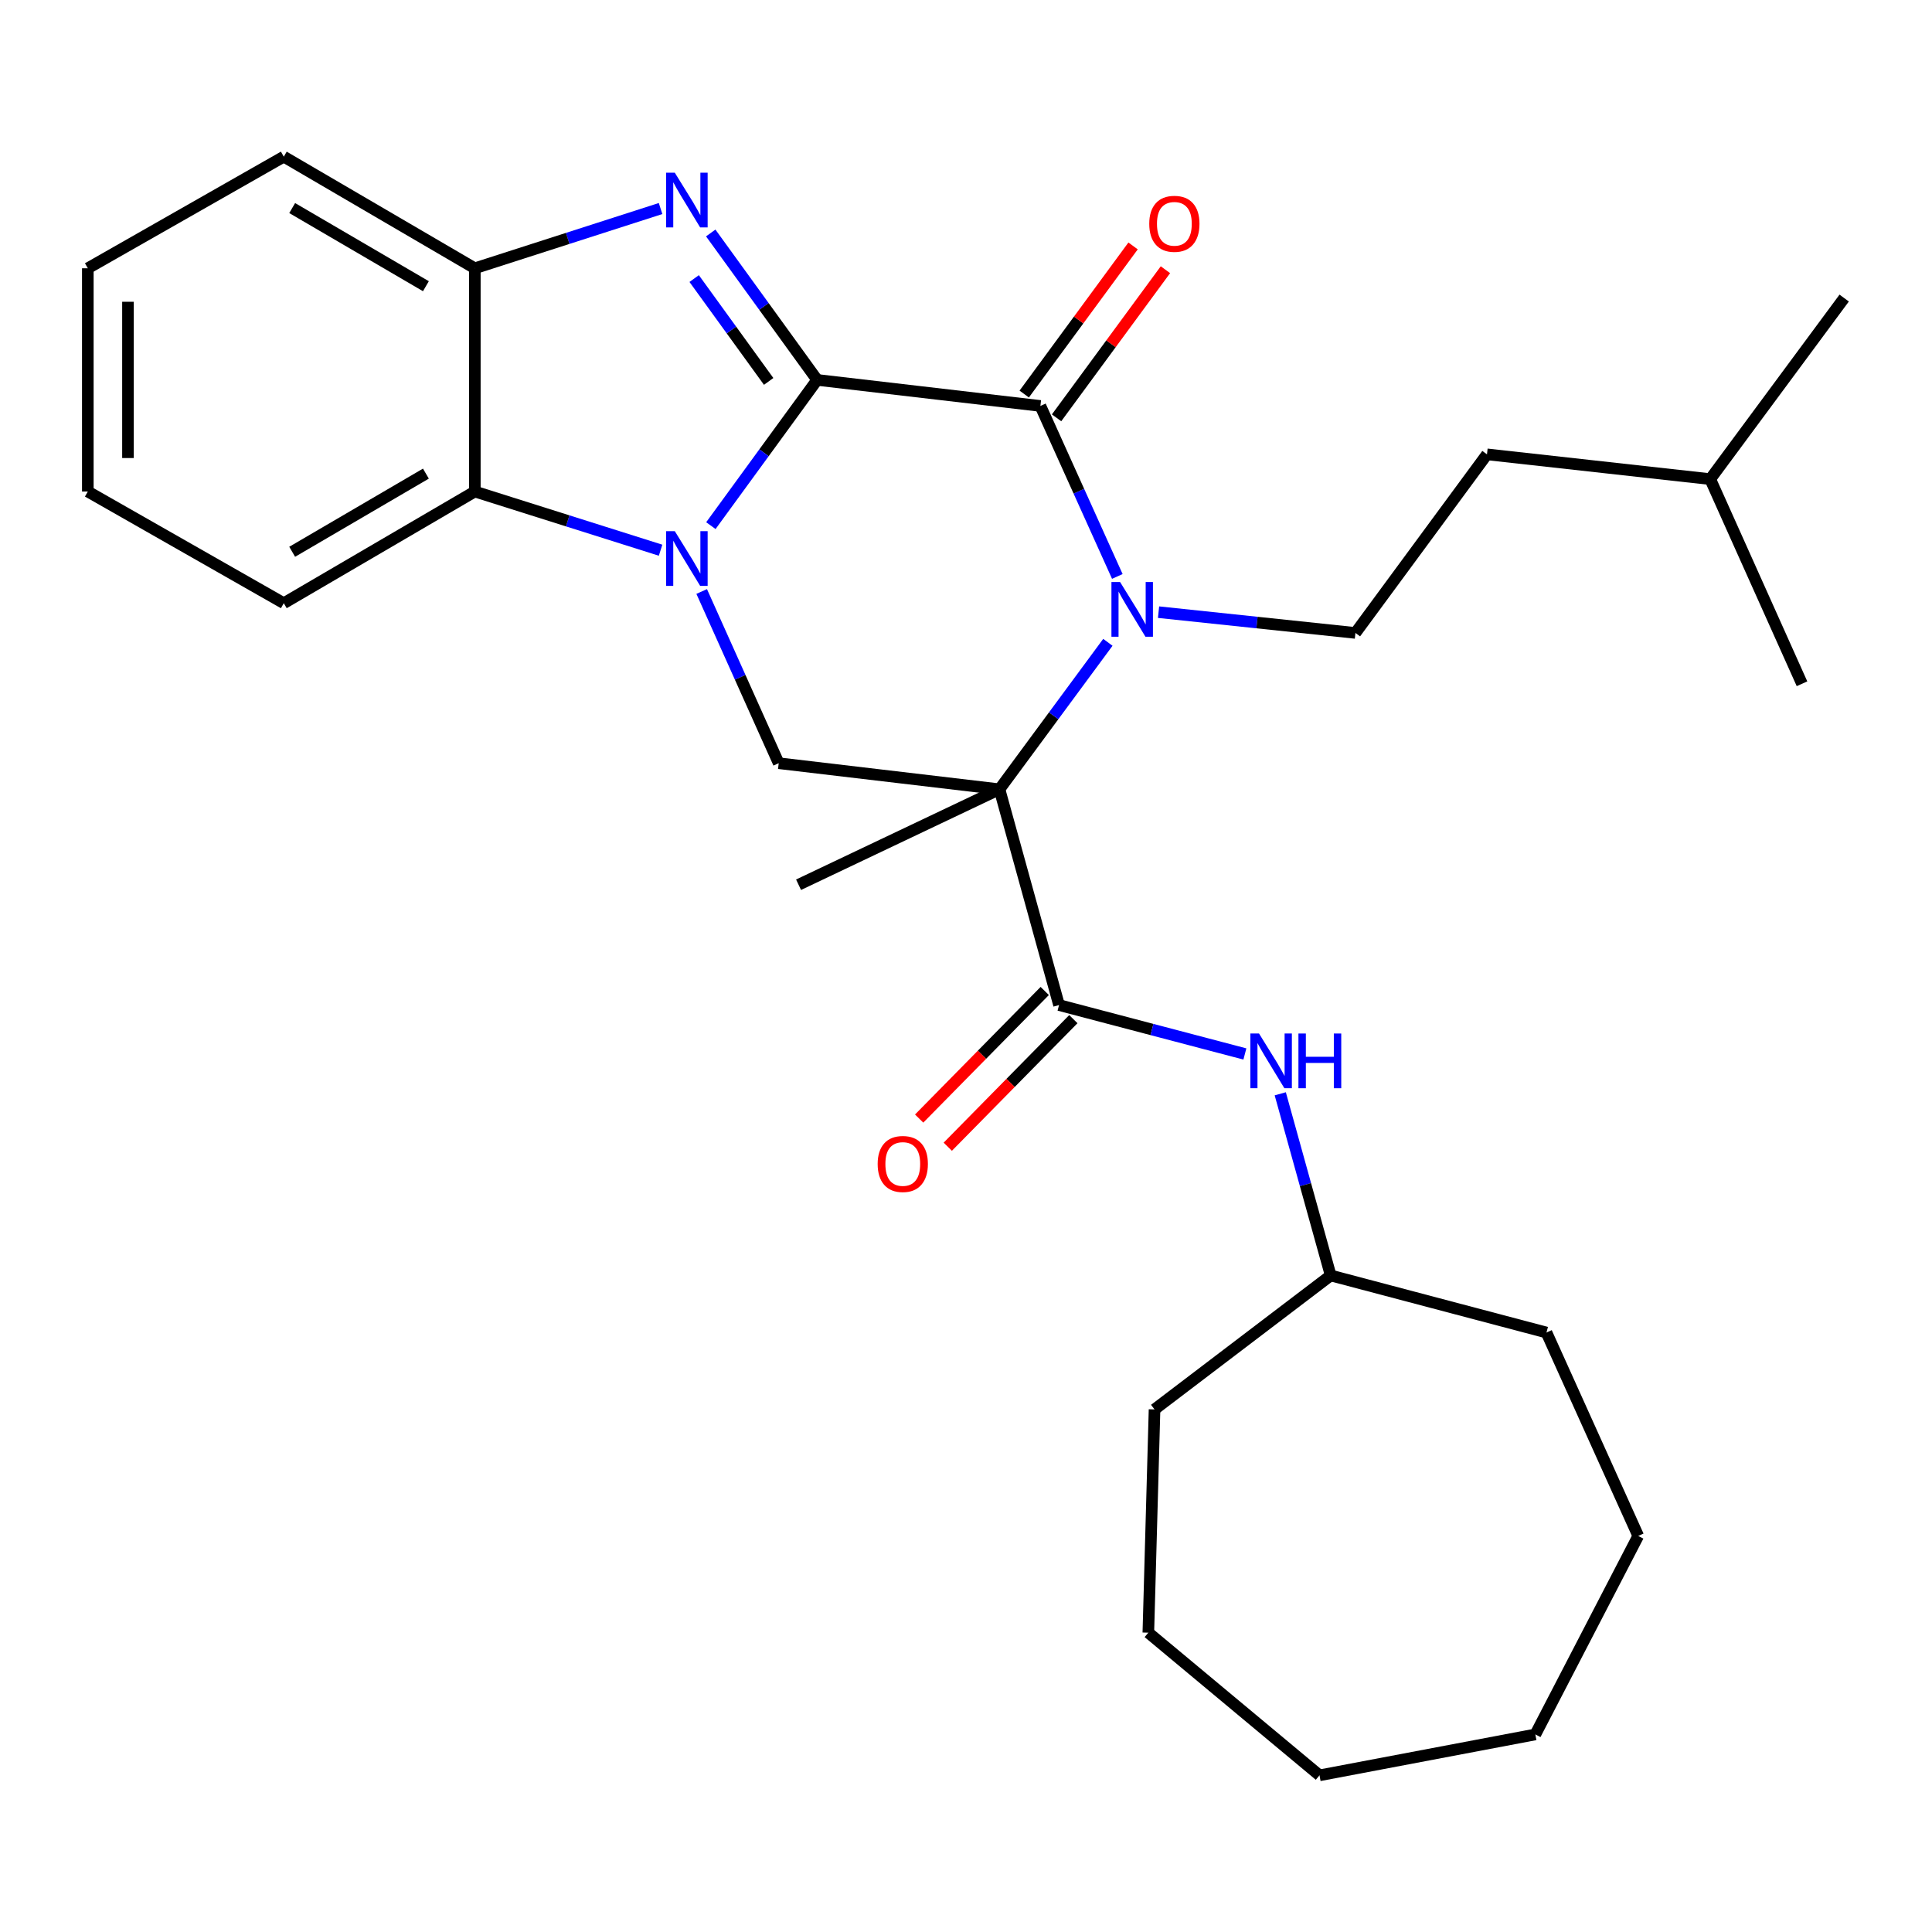<?xml version='1.0' encoding='iso-8859-1'?>
<svg version='1.1' baseProfile='full'
              xmlns='http://www.w3.org/2000/svg'
                      xmlns:rdkit='http://www.rdkit.org/xml'
                      xmlns:xlink='http://www.w3.org/1999/xlink'
                  xml:space='preserve'
width='1000px' height='1000px' viewBox='0 0 1000 1000'>
<!-- END OF HEADER -->
<rect style='opacity:1.0;fill:#FFFFFF;stroke:none' width='1000' height='1000' x='0' y='0'> </rect>
<path class='bond-0' d='M 422.953,196.639 L 395.45,234.353' style='fill:none;fill-rule:evenodd;stroke:#000000;stroke-width:6px;stroke-linecap:butt;stroke-linejoin:miter;stroke-opacity:1' />
<path class='bond-0' d='M 395.45,234.353 L 367.948,272.068' style='fill:none;fill-rule:evenodd;stroke:#0000FF;stroke-width:6px;stroke-linecap:butt;stroke-linejoin:miter;stroke-opacity:1' />
<path class='bond-3' d='M 422.953,196.639 L 538.506,210.113' style='fill:none;fill-rule:evenodd;stroke:#000000;stroke-width:6px;stroke-linecap:butt;stroke-linejoin:miter;stroke-opacity:1' />
<path class='bond-4' d='M 422.953,196.639 L 395.413,158.613' style='fill:none;fill-rule:evenodd;stroke:#000000;stroke-width:6px;stroke-linecap:butt;stroke-linejoin:miter;stroke-opacity:1' />
<path class='bond-4' d='M 395.413,158.613 L 367.872,120.588' style='fill:none;fill-rule:evenodd;stroke:#0000FF;stroke-width:6px;stroke-linecap:butt;stroke-linejoin:miter;stroke-opacity:1' />
<path class='bond-4' d='M 397.859,197.422 L 378.581,170.804' style='fill:none;fill-rule:evenodd;stroke:#000000;stroke-width:6px;stroke-linecap:butt;stroke-linejoin:miter;stroke-opacity:1' />
<path class='bond-4' d='M 378.581,170.804 L 359.302,144.186' style='fill:none;fill-rule:evenodd;stroke:#0000FF;stroke-width:6px;stroke-linecap:butt;stroke-linejoin:miter;stroke-opacity:1' />
<path class='bond-6' d='M 363.189,306.151 L 383.124,350.593' style='fill:none;fill-rule:evenodd;stroke:#0000FF;stroke-width:6px;stroke-linecap:butt;stroke-linejoin:miter;stroke-opacity:1' />
<path class='bond-6' d='M 383.124,350.593 L 403.059,395.035' style='fill:none;fill-rule:evenodd;stroke:#000000;stroke-width:6px;stroke-linecap:butt;stroke-linejoin:miter;stroke-opacity:1' />
<path class='bond-7' d='M 341.918,284.787 L 293.842,269.601' style='fill:none;fill-rule:evenodd;stroke:#0000FF;stroke-width:6px;stroke-linecap:butt;stroke-linejoin:miter;stroke-opacity:1' />
<path class='bond-7' d='M 293.842,269.601 L 245.767,254.415' style='fill:none;fill-rule:evenodd;stroke:#000000;stroke-width:6px;stroke-linecap:butt;stroke-linejoin:miter;stroke-opacity:1' />
<path class='bond-1' d='M 517.319,408.521 L 545.377,370.493' style='fill:none;fill-rule:evenodd;stroke:#000000;stroke-width:6px;stroke-linecap:butt;stroke-linejoin:miter;stroke-opacity:1' />
<path class='bond-1' d='M 545.377,370.493 L 573.436,332.466' style='fill:none;fill-rule:evenodd;stroke:#0000FF;stroke-width:6px;stroke-linecap:butt;stroke-linejoin:miter;stroke-opacity:1' />
<path class='bond-5' d='M 517.319,408.521 L 548.159,520.217' style='fill:none;fill-rule:evenodd;stroke:#000000;stroke-width:6px;stroke-linecap:butt;stroke-linejoin:miter;stroke-opacity:1' />
<path class='bond-13' d='M 517.319,408.521 L 413.335,457.938' style='fill:none;fill-rule:evenodd;stroke:#000000;stroke-width:6px;stroke-linecap:butt;stroke-linejoin:miter;stroke-opacity:1' />
<path class='bond-30' d='M 517.319,408.521 L 403.059,395.035' style='fill:none;fill-rule:evenodd;stroke:#000000;stroke-width:6px;stroke-linecap:butt;stroke-linejoin:miter;stroke-opacity:1' />
<path class='bond-2' d='M 578.326,298.365 L 558.416,254.239' style='fill:none;fill-rule:evenodd;stroke:#0000FF;stroke-width:6px;stroke-linecap:butt;stroke-linejoin:miter;stroke-opacity:1' />
<path class='bond-2' d='M 558.416,254.239 L 538.506,210.113' style='fill:none;fill-rule:evenodd;stroke:#000000;stroke-width:6px;stroke-linecap:butt;stroke-linejoin:miter;stroke-opacity:1' />
<path class='bond-9' d='M 599.663,316.853 L 650.617,322.229' style='fill:none;fill-rule:evenodd;stroke:#0000FF;stroke-width:6px;stroke-linecap:butt;stroke-linejoin:miter;stroke-opacity:1' />
<path class='bond-9' d='M 650.617,322.229 L 701.571,327.606' style='fill:none;fill-rule:evenodd;stroke:#000000;stroke-width:6px;stroke-linecap:butt;stroke-linejoin:miter;stroke-opacity:1' />
<path class='bond-11' d='M 546.879,216.267 L 575.053,177.933' style='fill:none;fill-rule:evenodd;stroke:#000000;stroke-width:6px;stroke-linecap:butt;stroke-linejoin:miter;stroke-opacity:1' />
<path class='bond-11' d='M 575.053,177.933 L 603.226,139.6' style='fill:none;fill-rule:evenodd;stroke:#FF0000;stroke-width:6px;stroke-linecap:butt;stroke-linejoin:miter;stroke-opacity:1' />
<path class='bond-11' d='M 530.133,203.959 L 558.306,165.626' style='fill:none;fill-rule:evenodd;stroke:#000000;stroke-width:6px;stroke-linecap:butt;stroke-linejoin:miter;stroke-opacity:1' />
<path class='bond-11' d='M 558.306,165.626 L 586.479,127.292' style='fill:none;fill-rule:evenodd;stroke:#FF0000;stroke-width:6px;stroke-linecap:butt;stroke-linejoin:miter;stroke-opacity:1' />
<path class='bond-8' d='M 341.913,107.936 L 293.84,123.399' style='fill:none;fill-rule:evenodd;stroke:#0000FF;stroke-width:6px;stroke-linecap:butt;stroke-linejoin:miter;stroke-opacity:1' />
<path class='bond-8' d='M 293.84,123.399 L 245.767,138.862' style='fill:none;fill-rule:evenodd;stroke:#000000;stroke-width:6px;stroke-linecap:butt;stroke-linejoin:miter;stroke-opacity:1' />
<path class='bond-10' d='M 548.159,520.217 L 596.254,532.875' style='fill:none;fill-rule:evenodd;stroke:#000000;stroke-width:6px;stroke-linecap:butt;stroke-linejoin:miter;stroke-opacity:1' />
<path class='bond-10' d='M 596.254,532.875 L 644.349,545.532' style='fill:none;fill-rule:evenodd;stroke:#0000FF;stroke-width:6px;stroke-linecap:butt;stroke-linejoin:miter;stroke-opacity:1' />
<path class='bond-12' d='M 540.753,512.928 L 508.254,545.946' style='fill:none;fill-rule:evenodd;stroke:#000000;stroke-width:6px;stroke-linecap:butt;stroke-linejoin:miter;stroke-opacity:1' />
<path class='bond-12' d='M 508.254,545.946 L 475.755,578.965' style='fill:none;fill-rule:evenodd;stroke:#FF0000;stroke-width:6px;stroke-linecap:butt;stroke-linejoin:miter;stroke-opacity:1' />
<path class='bond-12' d='M 555.565,527.507 L 523.066,560.525' style='fill:none;fill-rule:evenodd;stroke:#000000;stroke-width:6px;stroke-linecap:butt;stroke-linejoin:miter;stroke-opacity:1' />
<path class='bond-12' d='M 523.066,560.525 L 490.567,593.543' style='fill:none;fill-rule:evenodd;stroke:#FF0000;stroke-width:6px;stroke-linecap:butt;stroke-linejoin:miter;stroke-opacity:1' />
<path class='bond-16' d='M 245.767,254.415 L 146.887,312.215' style='fill:none;fill-rule:evenodd;stroke:#000000;stroke-width:6px;stroke-linecap:butt;stroke-linejoin:miter;stroke-opacity:1' />
<path class='bond-16' d='M 220.447,245.143 L 151.231,285.602' style='fill:none;fill-rule:evenodd;stroke:#000000;stroke-width:6px;stroke-linecap:butt;stroke-linejoin:miter;stroke-opacity:1' />
<path class='bond-29' d='M 245.767,254.415 L 245.767,138.862' style='fill:none;fill-rule:evenodd;stroke:#000000;stroke-width:6px;stroke-linecap:butt;stroke-linejoin:miter;stroke-opacity:1' />
<path class='bond-17' d='M 245.767,138.862 L 146.887,81.086' style='fill:none;fill-rule:evenodd;stroke:#000000;stroke-width:6px;stroke-linecap:butt;stroke-linejoin:miter;stroke-opacity:1' />
<path class='bond-17' d='M 220.45,148.14 L 151.234,107.696' style='fill:none;fill-rule:evenodd;stroke:#000000;stroke-width:6px;stroke-linecap:butt;stroke-linejoin:miter;stroke-opacity:1' />
<path class='bond-14' d='M 701.571,327.606 L 769.658,235.168' style='fill:none;fill-rule:evenodd;stroke:#000000;stroke-width:6px;stroke-linecap:butt;stroke-linejoin:miter;stroke-opacity:1' />
<path class='bond-15' d='M 662.659,566.147 L 675.713,613.163' style='fill:none;fill-rule:evenodd;stroke:#0000FF;stroke-width:6px;stroke-linecap:butt;stroke-linejoin:miter;stroke-opacity:1' />
<path class='bond-15' d='M 675.713,613.163 L 688.767,660.179' style='fill:none;fill-rule:evenodd;stroke:#000000;stroke-width:6px;stroke-linecap:butt;stroke-linejoin:miter;stroke-opacity:1' />
<path class='bond-18' d='M 769.658,235.168 L 885.211,247.996' style='fill:none;fill-rule:evenodd;stroke:#000000;stroke-width:6px;stroke-linecap:butt;stroke-linejoin:miter;stroke-opacity:1' />
<path class='bond-19' d='M 688.767,660.179 L 800.452,689.713' style='fill:none;fill-rule:evenodd;stroke:#000000;stroke-width:6px;stroke-linecap:butt;stroke-linejoin:miter;stroke-opacity:1' />
<path class='bond-20' d='M 688.767,660.179 L 597.587,729.513' style='fill:none;fill-rule:evenodd;stroke:#000000;stroke-width:6px;stroke-linecap:butt;stroke-linejoin:miter;stroke-opacity:1' />
<path class='bond-23' d='M 146.887,312.215 L 45.455,254.415' style='fill:none;fill-rule:evenodd;stroke:#000000;stroke-width:6px;stroke-linecap:butt;stroke-linejoin:miter;stroke-opacity:1' />
<path class='bond-24' d='M 146.887,81.086 L 45.455,138.862' style='fill:none;fill-rule:evenodd;stroke:#000000;stroke-width:6px;stroke-linecap:butt;stroke-linejoin:miter;stroke-opacity:1' />
<path class='bond-21' d='M 885.211,247.996 L 932.712,353.919' style='fill:none;fill-rule:evenodd;stroke:#000000;stroke-width:6px;stroke-linecap:butt;stroke-linejoin:miter;stroke-opacity:1' />
<path class='bond-22' d='M 885.211,247.996 L 954.545,154.276' style='fill:none;fill-rule:evenodd;stroke:#000000;stroke-width:6px;stroke-linecap:butt;stroke-linejoin:miter;stroke-opacity:1' />
<path class='bond-26' d='M 800.452,689.713 L 847.952,795.002' style='fill:none;fill-rule:evenodd;stroke:#000000;stroke-width:6px;stroke-linecap:butt;stroke-linejoin:miter;stroke-opacity:1' />
<path class='bond-25' d='M 597.587,729.513 L 594.378,845.066' style='fill:none;fill-rule:evenodd;stroke:#000000;stroke-width:6px;stroke-linecap:butt;stroke-linejoin:miter;stroke-opacity:1' />
<path class='bond-31' d='M 45.455,254.415 L 45.455,138.862' style='fill:none;fill-rule:evenodd;stroke:#000000;stroke-width:6px;stroke-linecap:butt;stroke-linejoin:miter;stroke-opacity:1' />
<path class='bond-31' d='M 66.237,237.082 L 66.237,156.195' style='fill:none;fill-rule:evenodd;stroke:#000000;stroke-width:6px;stroke-linecap:butt;stroke-linejoin:miter;stroke-opacity:1' />
<path class='bond-28' d='M 594.378,845.066 L 682.97,918.914' style='fill:none;fill-rule:evenodd;stroke:#000000;stroke-width:6px;stroke-linecap:butt;stroke-linejoin:miter;stroke-opacity:1' />
<path class='bond-27' d='M 847.952,795.002 L 794.69,897.739' style='fill:none;fill-rule:evenodd;stroke:#000000;stroke-width:6px;stroke-linecap:butt;stroke-linejoin:miter;stroke-opacity:1' />
<path class='bond-32' d='M 794.69,897.739 L 682.97,918.914' style='fill:none;fill-rule:evenodd;stroke:#000000;stroke-width:6px;stroke-linecap:butt;stroke-linejoin:miter;stroke-opacity:1' />
<path  class='atom-1' d='M 349.276 274.928
L 358.556 289.928
Q 359.476 291.408, 360.956 294.088
Q 362.436 296.768, 362.516 296.928
L 362.516 274.928
L 366.276 274.928
L 366.276 303.248
L 362.396 303.248
L 352.436 286.848
Q 351.276 284.928, 350.036 282.728
Q 348.836 280.528, 348.476 279.848
L 348.476 303.248
L 344.796 303.248
L 344.796 274.928
L 349.276 274.928
' fill='#0000FF'/>
<path  class='atom-3' d='M 579.758 301.253
L 589.038 316.253
Q 589.958 317.733, 591.438 320.413
Q 592.918 323.093, 592.998 323.253
L 592.998 301.253
L 596.758 301.253
L 596.758 329.573
L 592.878 329.573
L 582.918 313.173
Q 581.758 311.253, 580.518 309.053
Q 579.318 306.853, 578.958 306.173
L 578.958 329.573
L 575.278 329.573
L 575.278 301.253
L 579.758 301.253
' fill='#0000FF'/>
<path  class='atom-5' d='M 349.276 89.394
L 358.556 104.394
Q 359.476 105.874, 360.956 108.554
Q 362.436 111.234, 362.516 111.394
L 362.516 89.394
L 366.276 89.394
L 366.276 117.714
L 362.396 117.714
L 352.436 101.314
Q 351.276 99.394, 350.036 97.194
Q 348.836 94.994, 348.476 94.314
L 348.476 117.714
L 344.796 117.714
L 344.796 89.394
L 349.276 89.394
' fill='#0000FF'/>
<path  class='atom-11' d='M 651.667 534.945
L 660.947 549.945
Q 661.867 551.425, 663.347 554.105
Q 664.827 556.785, 664.907 556.945
L 664.907 534.945
L 668.667 534.945
L 668.667 563.265
L 664.787 563.265
L 654.827 546.865
Q 653.667 544.945, 652.427 542.745
Q 651.227 540.545, 650.867 539.865
L 650.867 563.265
L 647.187 563.265
L 647.187 534.945
L 651.667 534.945
' fill='#0000FF'/>
<path  class='atom-11' d='M 672.067 534.945
L 675.907 534.945
L 675.907 546.985
L 690.387 546.985
L 690.387 534.945
L 694.227 534.945
L 694.227 563.265
L 690.387 563.265
L 690.387 550.185
L 675.907 550.185
L 675.907 563.265
L 672.067 563.265
L 672.067 534.945
' fill='#0000FF'/>
<path  class='atom-12' d='M 594.852 115.839
Q 594.852 109.039, 598.212 105.239
Q 601.572 101.439, 607.852 101.439
Q 614.132 101.439, 617.492 105.239
Q 620.852 109.039, 620.852 115.839
Q 620.852 122.719, 617.452 126.639
Q 614.052 130.519, 607.852 130.519
Q 601.612 130.519, 598.212 126.639
Q 594.852 122.759, 594.852 115.839
M 607.852 127.319
Q 612.172 127.319, 614.492 124.439
Q 616.852 121.519, 616.852 115.839
Q 616.852 110.279, 614.492 107.479
Q 612.172 104.639, 607.852 104.639
Q 603.532 104.639, 601.172 107.439
Q 598.852 110.239, 598.852 115.839
Q 598.852 121.559, 601.172 124.439
Q 603.532 127.319, 607.852 127.319
' fill='#FF0000'/>
<path  class='atom-13' d='M 454.278 602.47
Q 454.278 595.67, 457.638 591.87
Q 460.998 588.07, 467.278 588.07
Q 473.558 588.07, 476.918 591.87
Q 480.278 595.67, 480.278 602.47
Q 480.278 609.35, 476.878 613.27
Q 473.478 617.15, 467.278 617.15
Q 461.038 617.15, 457.638 613.27
Q 454.278 609.39, 454.278 602.47
M 467.278 613.95
Q 471.598 613.95, 473.918 611.07
Q 476.278 608.15, 476.278 602.47
Q 476.278 596.91, 473.918 594.11
Q 471.598 591.27, 467.278 591.27
Q 462.958 591.27, 460.598 594.07
Q 458.278 596.87, 458.278 602.47
Q 458.278 608.19, 460.598 611.07
Q 462.958 613.95, 467.278 613.95
' fill='#FF0000'/>
</svg>
